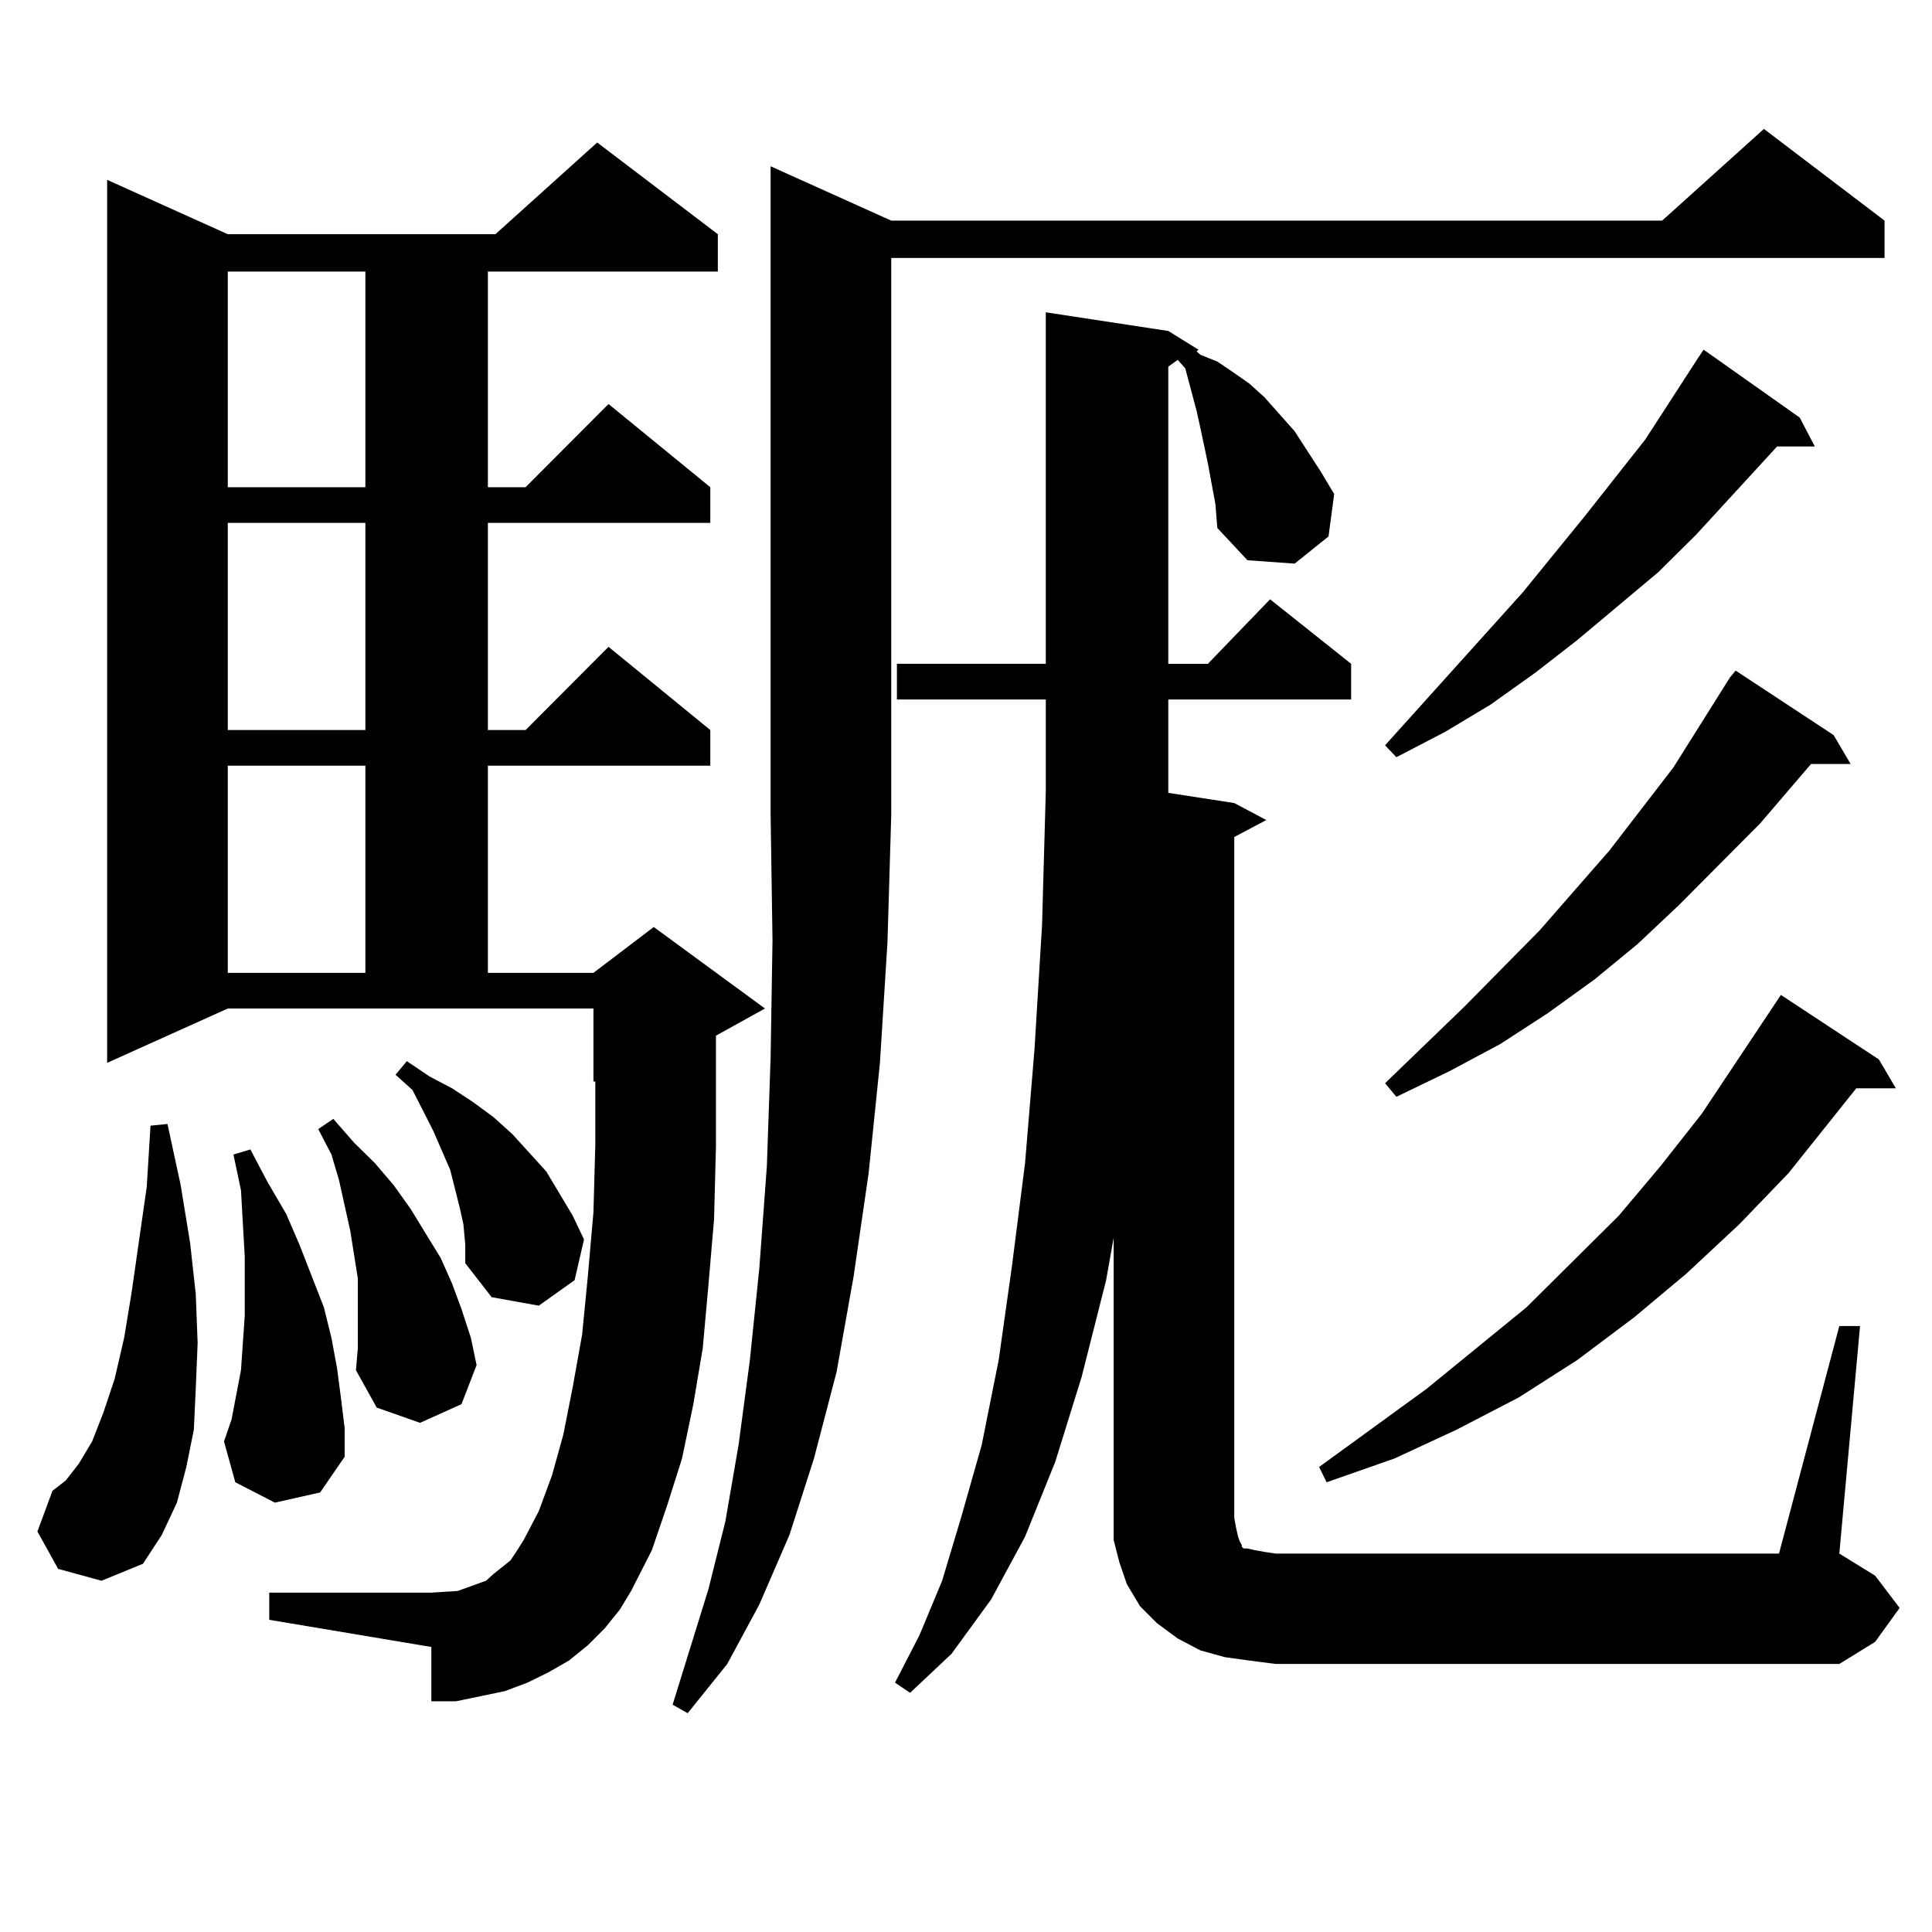 <?xml version="1.0" encoding="utf-8"?>
<!-- Generator: Adobe Illustrator 16.0.0, SVG Export Plug-In . SVG Version: 6.00 Build 0)  -->
<!DOCTYPE svg PUBLIC "-//W3C//DTD SVG 1.1//EN" "http://www.w3.org/Graphics/SVG/1.1/DTD/svg11.dtd">
<svg version="1.1" id="图层_1" xmlns="http://www.w3.org/2000/svg" xmlns:xlink="http://www.w3.org/1999/xlink" x="0px" y="0px"
	 width="1000px" height="1000px" viewBox="0 0 1000 1000" enable-background="new 0 0 1000 1000" xml:space="preserve">
<path d="M30.097,812.043l-10.731-19.336l7.805-21.094l6.829-5.273l6.829-8.789l6.829-11.426l5.854-14.941l5.854-17.578l4.878-21.094
	l3.902-23.73l7.805-54.492l1.951-31.641l8.78-0.879l6.829,31.641l4.878,29.883l2.927,26.367l0.976,25.488l-0.976,23.73
	l-0.976,21.094l-3.902,19.336l-4.878,18.457l-7.805,16.699l-9.756,14.941l-21.463,8.789L30.097,812.043z M313.017,842.805
	l-8.78,8.789l-9.756,7.91l-10.731,6.152l-10.731,5.273l-11.707,4.395l-12.683,2.637l-12.683,2.637h-12.683v-28.125l-83.9-14.063
	v-14.063h83.9l13.658-0.879l4.878-1.758l4.878-1.758l4.878-1.758l3.902-3.516l8.78-7.031l2.927-4.395l3.902-6.152l7.805-14.941
	l6.829-18.457l5.854-21.094L296.432,718l4.878-27.246l2.927-29.883l2.927-33.398l0.976-35.156v-32.52h-0.976v-37.793H117.899
	l-62.438,28.125V93.098l62.438,28.125h138.533l52.682-47.461l62.438,47.461v19.336H252.53V252.18h19.512l42.926-43.066
	l52.682,43.066v18.457H252.53v107.227h19.512l42.926-43.066l52.682,43.066v18.457H252.53v107.227h54.633l31.219-23.73l57.56,42.188
	l-25.365,14.063v17.578v39.551l-0.976,37.793l-2.927,34.277l-2.927,32.52l-4.878,29.004l-5.854,28.125l-7.805,24.609l-7.805,22.852
	l-10.731,21.094l-5.854,9.668L313.017,842.805z M142.289,777.766l-20.487-10.547l-5.854-21.094l3.902-11.426l4.878-25.488
	l1.951-28.125v-30.762l-1.951-34.277l-3.902-18.457l8.78-2.637l8.78,16.699l9.756,16.699l6.829,15.82l12.683,32.52l3.902,15.82
	l2.927,15.82l1.951,14.941l1.951,15.82v14.941l-12.683,18.457L142.289,777.766z M117.899,140.559V252.18h71.218V140.559H117.899z
	 M117.899,270.637v107.227h71.218V270.637H117.899z M117.899,396.32v107.227h71.218V396.32H117.899z M185.215,686.359v-12.305
	V661.75l-1.951-12.305l-1.951-12.305l-5.854-26.367l-3.902-13.184l-6.829-13.184l7.805-5.273l10.731,12.305l10.731,10.547
	l9.756,11.426l8.78,12.305l15.609,25.488l5.854,13.184l4.878,13.184l4.878,14.941l2.927,14.063l-7.805,20.215l-21.463,9.668
	l-22.438-7.91l-10.731-19.336l0.976-11.426V686.359z M239.848,633.625l-1.951-8.789l-4.878-19.336l-8.78-20.215l-10.731-21.094
	l-8.78-7.91l5.854-7.031l11.707,7.91l11.707,6.152l10.731,7.031l10.731,7.91l9.756,8.789l17.561,19.336l13.658,22.852l5.854,12.305
	l-4.878,21.094l-18.536,13.184l-24.39-4.395l-13.658-17.578v-9.668L239.848,633.625z M461.306,114.191H860.32l52.682-47.461
	l62.438,47.461v19.336H461.306v288.281l-1.951,65.918l-3.902,62.402l-5.854,57.129l-7.805,53.613l-8.78,49.219l-11.707,44.824
	l-12.683,39.551L393.015,830.5l-16.585,30.762l-20.487,25.488l-7.805-4.395l18.536-59.766l8.78-35.156l6.829-39.551l5.854-43.945
	l4.878-47.461l3.902-52.734l1.951-56.25l0.976-60.645l-0.976-65.039V86.066L461.306,114.191z M952.025,686.359h10.731
	l-10.731,117.773l18.536,11.426l12.683,16.699l-12.683,17.578l-18.536,11.426h-291.7l-13.658-1.758l-12.683-1.758l-12.683-3.516
	l-11.707-6.152l-10.731-7.91l-8.78-8.789l-6.829-11.426l-3.902-11.426l-2.927-11.426v-11.426v-145.02l-3.902,21.973l-12.683,50.098
	l-13.658,43.945l-15.609,38.672l-17.561,32.52l-20.487,28.125l-21.463,20.215l-7.805-5.273l12.683-24.609l11.707-28.125l9.756-32.52
	l10.731-37.793l8.78-43.945l6.829-48.34l6.829-53.613l4.878-58.887l3.902-64.16l1.951-69.434v-47.461h-77.071v-18.457h77.071
	V161.652l63.413,9.668l15.609,9.668l-0.976,0.879l1.951,1.758l8.78,3.516l7.805,5.273l8.78,6.152l7.805,7.031l15.609,17.578
	l13.658,21.094l6.829,11.426l-2.927,21.973l-17.561,14.063l-24.39-1.758l-15.609-16.699l-0.976-12.305l-1.951-10.547l-1.951-10.547
	l-3.902-18.457l-1.951-8.789l-5.854-21.973l-3.902-4.395l-4.878,3.516v153.809h20.487l32.194-33.398l41.95,33.398v18.457h-94.632
	v48.34l34.146,5.273l16.585,8.789l-16.585,8.789v352.441l0.976,5.273l0.976,4.395l0.976,2.637l0.976,1.758v0.879l0.976,0.879h1.951
	l3.902,0.879l4.878,0.879l5.854,0.879h260.481L952.025,686.359z M972.513,548.371l8.78,14.941h-20.487l-35.121,43.945
	l-25.365,26.367l-27.316,25.488l-27.316,22.852l-29.268,21.973l-30.243,19.336l-32.194,16.699l-32.194,14.941l-35.121,12.305
	l-3.902-7.91l55.608-40.43l51.706-42.188l47.804-47.461l21.463-25.488l21.463-27.246l40.975-61.523L972.513,548.371z
	 M931.538,216.145l7.805,14.941h-19.512l-41.95,45.703l-19.512,19.336l-41.95,35.156l-21.463,16.699l-23.414,16.699l-23.414,14.063
	l-25.365,13.184l-5.854-6.152l71.218-79.102l32.194-39.551l31.219-39.551l27.316-42.188l2.927-4.395L931.538,216.145z
	 M949.099,380.5l8.78,14.941h-20.487l-26.341,30.762l-41.95,42.188l-21.463,20.215l-22.438,18.457l-24.39,17.578l-24.39,15.82
	l-26.341,14.063l-27.316,13.184l-5.854-7.031l40.975-39.551l39.023-39.551l36.097-41.309l33.17-43.066l29.268-46.582l2.927-3.516
	L949.099,380.5z"/>
</svg>
